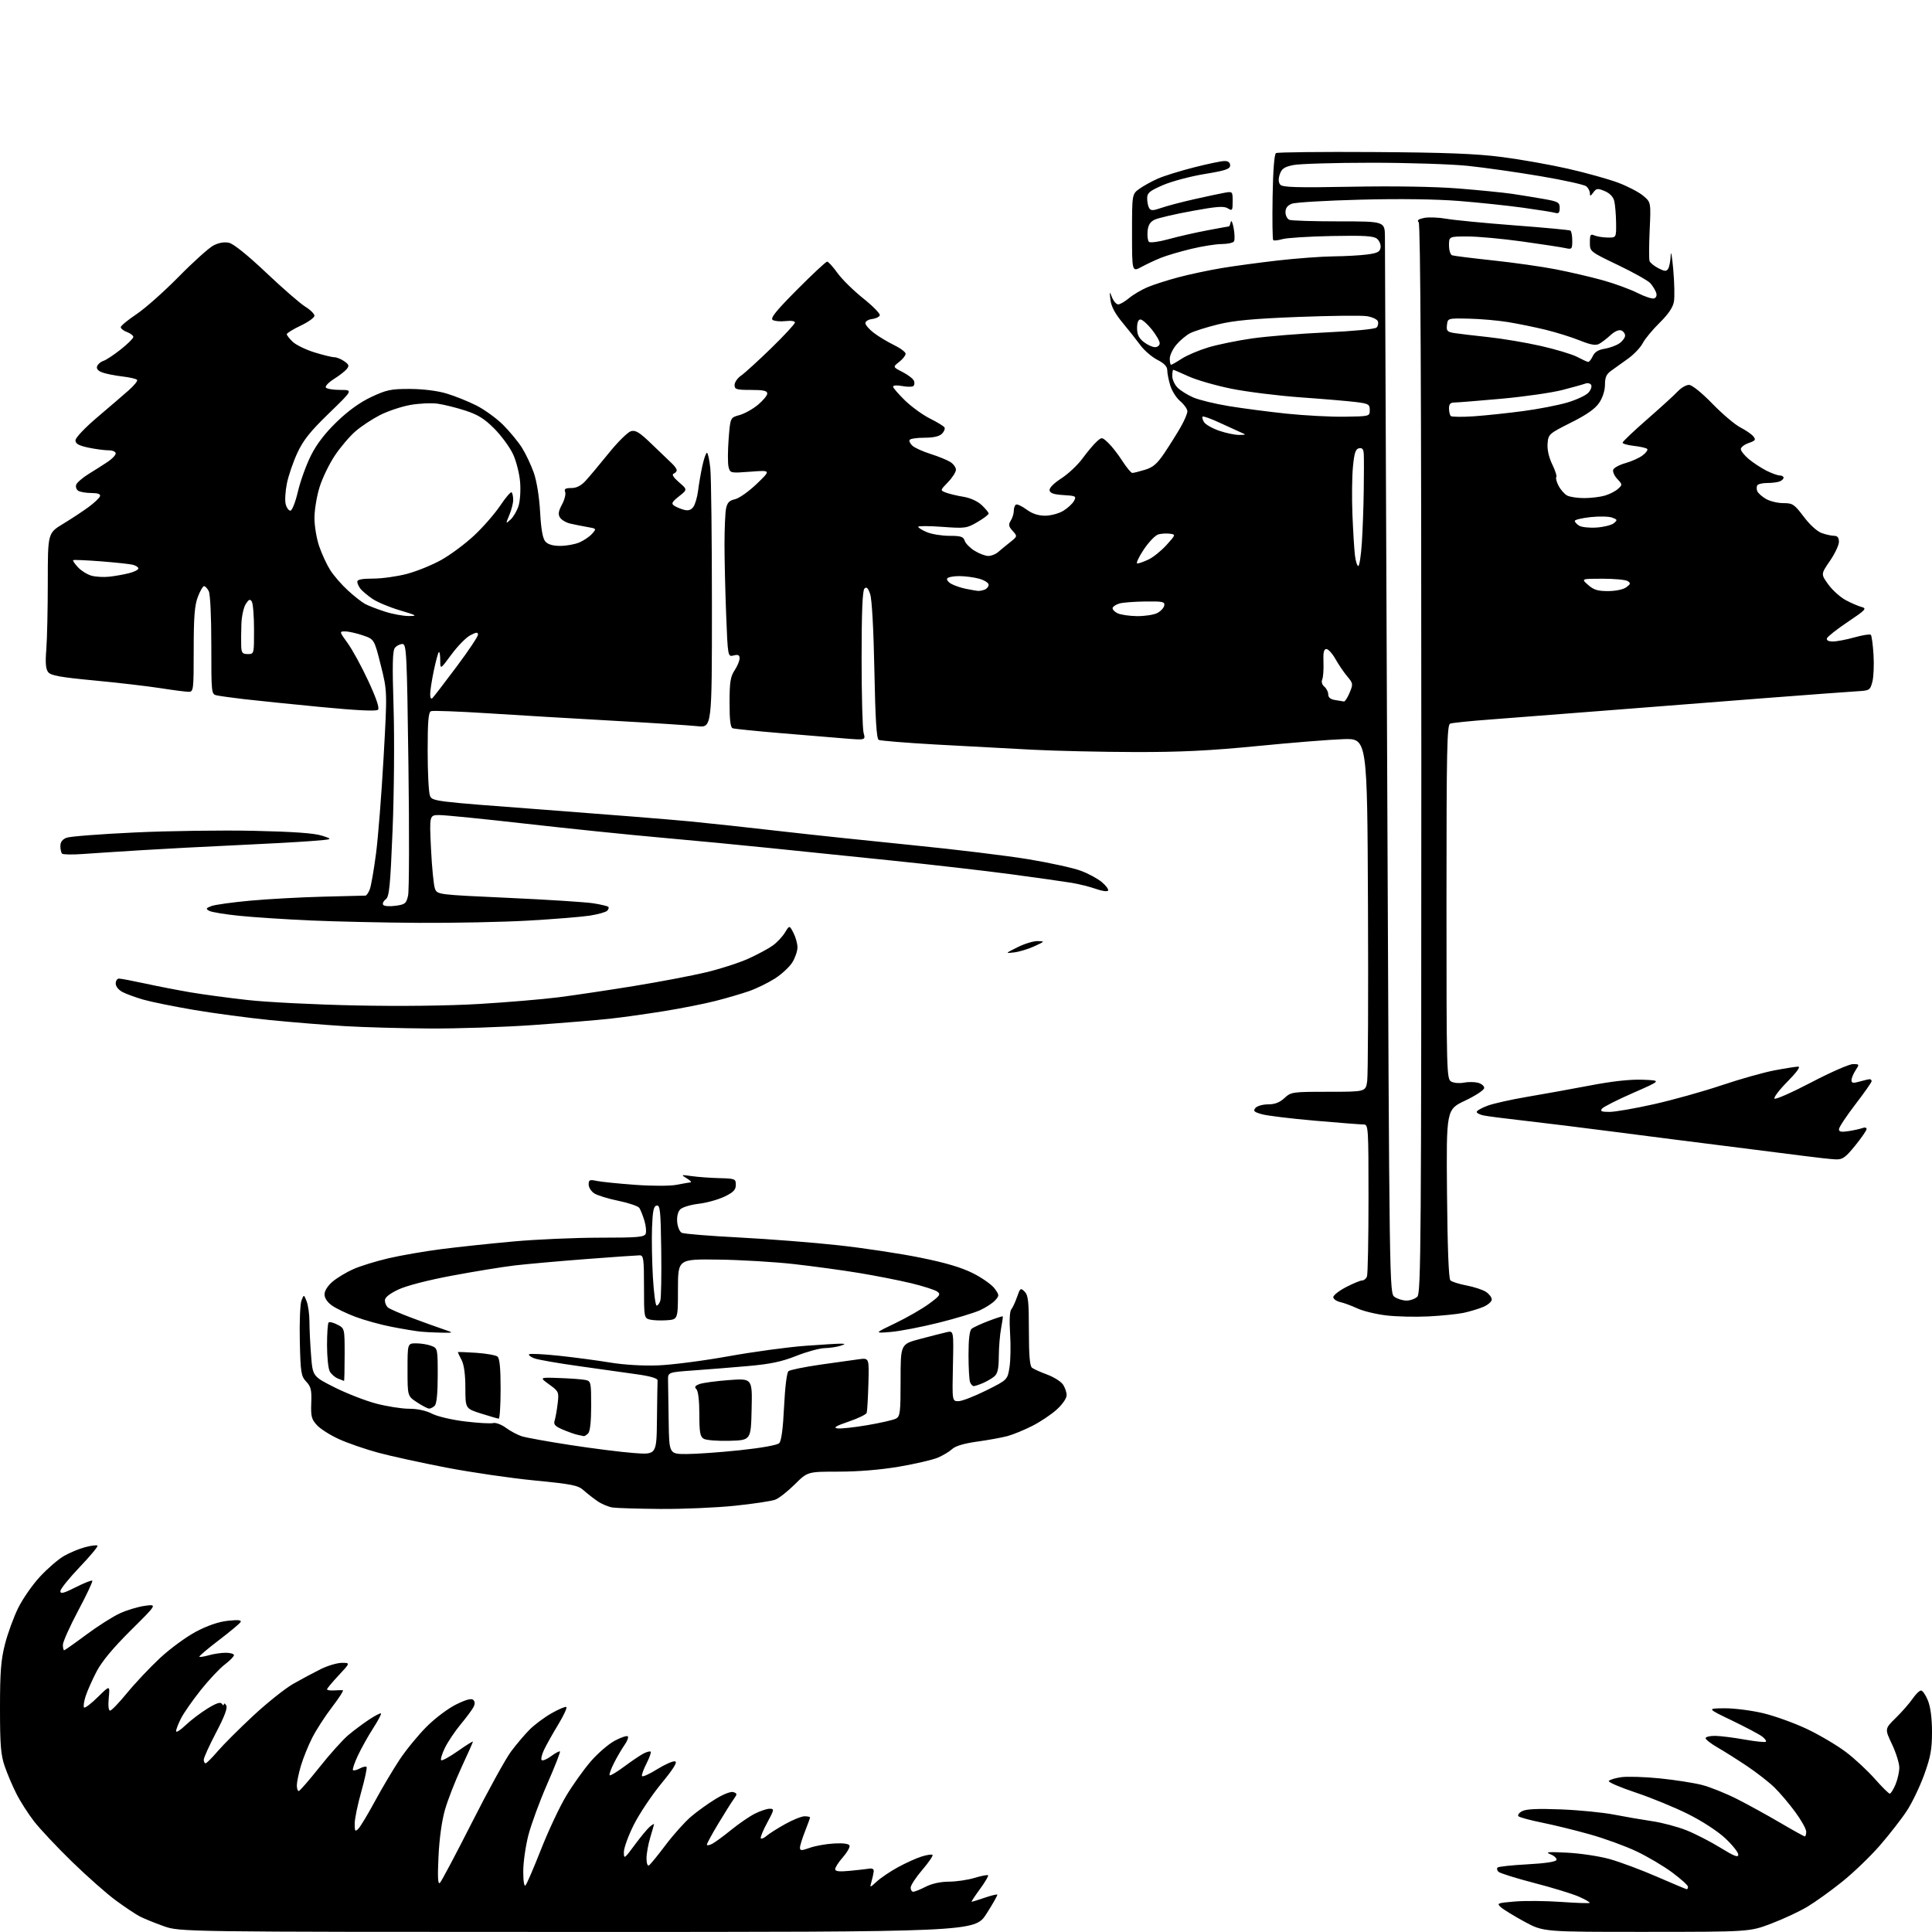 <?xml version="1.0" encoding="UTF-8" standalone="no"?>
<svg 
  version="1.1" 
  xmlns="http://www.w3.org/2000/svg" 
  xmlns:xlink="http://www.w3.org/1999/xlink" 
  xmlns:svg="http://www.w3.org/2000/svg"
  xmlns:rdf="http://www.w3.org/1999/02/22-rdf-syntax-ns#"
  xmlns:cc="http://creativecommons.org/ns#"
  xmlns:dc="http://purl.org/dc/elements/1.1/"
  viewBox="0 0 768 768"
  width="768"
  height="768"
>
<style>svg {background-color: white; }</style>"
<path stroke="none" fill="black" fill-rule="evenodd" d="M229.50,767.98C71.50,767.96 71.50,767.96 65.00,765.65C61.42,764.38 57.15,762.64 55.50,761.77C53.85,760.91 49.58,758.05 46.00,755.42C42.42,752.79 34.61,745.89 28.63,740.07C22.66,734.26 15.86,727.02 13.52,724.00C11.19,720.98 8.03,716.04 6.51,713.02C4.98,710.01 2.90,705.10 1.87,702.12C0.32,697.61 -0.00,693.67 -0.00,679.00C-0.00,664.64 0.37,659.86 1.98,653.57C3.07,649.30 5.43,642.84 7.22,639.21C9.00,635.58 12.90,629.98 15.88,626.76C18.86,623.54 23.15,619.84 25.40,618.54C27.66,617.23 31.46,615.65 33.85,615.02C36.24,614.38 38.45,614.12 38.75,614.42C39.05,614.72 35.86,618.57 31.65,622.97C27.44,627.38 24.00,631.66 24.00,632.50C24.00,633.70 25.31,633.37 30.10,630.95C33.46,629.25 36.42,628.09 36.69,628.35C36.95,628.62 34.43,633.98 31.08,640.26C27.74,646.55 25.00,652.66 25.00,653.84C25.00,655.03 25.22,656.00 25.49,656.00C25.77,656.00 29.70,653.23 34.24,649.85C38.78,646.47 44.79,642.65 47.58,641.36C50.38,640.06 54.88,638.71 57.58,638.34C62.50,637.67 62.50,637.67 52.00,648.08C44.92,655.11 40.48,660.45 38.37,664.50C36.65,667.80 34.69,672.22 34.02,674.32C33.35,676.42 33.08,678.41 33.42,678.76C33.77,679.10 36.22,677.24 38.88,674.61C43.72,669.85 43.72,669.85 43.23,674.93C42.94,678.01 43.14,680.00 43.76,680.00C44.32,680.00 47.36,676.84 50.52,672.97C53.69,669.10 59.56,662.88 63.57,659.13C67.58,655.39 74.06,650.64 77.97,648.58C82.66,646.12 87.00,644.65 90.70,644.27C94.81,643.84 96.12,644.00 95.60,644.84C95.20,645.48 91.28,648.74 86.87,652.10C82.47,655.45 79.04,658.37 79.25,658.58C79.46,658.79 81.17,658.52 83.06,657.98C84.94,657.44 87.95,657.00 89.74,657.00C91.53,657.00 93.00,657.43 93.00,657.95C93.00,658.47 91.34,660.16 89.32,661.70C87.29,663.24 83.00,667.81 79.78,671.86C76.56,675.91 73.04,680.95 71.96,683.07C70.88,685.19 70.00,687.48 70.00,688.16C70.00,688.85 71.69,687.79 73.75,685.81C75.81,683.84 79.74,680.85 82.48,679.17C86.05,676.98 87.67,676.45 88.21,677.31C88.63,677.96 88.98,678.05 89.00,677.50C89.02,676.95 89.43,677.13 89.92,677.91C90.54,678.88 89.29,682.24 85.91,688.68C83.21,693.82 81.00,698.70 81.00,699.51C81.00,700.33 81.34,700.97 81.75,700.93C82.16,700.89 84.30,698.75 86.50,696.18C88.70,693.61 95.04,687.26 100.60,682.09C106.16,676.91 113.36,671.17 116.60,669.33C119.85,667.48 124.75,664.86 127.50,663.50C130.25,662.14 134.02,661.02 135.89,661.01C139.27,661.00 139.27,661.00 134.64,665.96C132.09,668.68 130.00,671.19 130.00,671.53C130.00,671.87 131.24,672.07 132.75,671.97C134.26,671.87 135.85,671.84 136.28,671.89C136.71,671.95 134.77,674.98 131.98,678.62C129.19,682.26 125.63,687.77 124.07,690.87C122.50,693.97 120.50,698.94 119.61,701.93C118.73,704.92 118.00,708.41 118.00,709.68C118.00,710.96 118.34,711.99 118.75,711.97C119.16,711.95 122.88,707.68 127.00,702.49C131.12,697.29 136.30,691.53 138.50,689.69C140.70,687.85 144.42,685.07 146.77,683.52C149.12,681.97 151.23,680.89 151.45,681.12C151.68,681.34 150.27,684.00 148.33,687.01C146.38,690.03 143.67,694.89 142.29,697.81C140.92,700.74 140.03,703.36 140.31,703.65C140.60,703.93 141.81,703.64 143.00,703.00C144.19,702.36 145.41,702.08 145.71,702.38C146.00,702.67 145.06,707.09 143.62,712.21C142.17,717.32 140.99,723.06 140.99,724.96C141.00,728.00 141.18,728.25 142.45,726.96C143.25,726.16 146.22,721.23 149.05,716.00C151.88,710.77 156.29,703.35 158.84,699.50C161.39,695.65 166.21,689.76 169.56,686.41C172.96,683.00 178.16,679.09 181.38,677.52C185.34,675.58 187.43,675.03 188.15,675.75C188.86,676.46 188.86,677.39 188.16,678.70C187.59,679.76 185.29,682.85 183.04,685.56C180.79,688.28 178.01,692.44 176.86,694.80C175.71,697.17 175.04,699.38 175.37,699.71C175.70,700.04 178.68,698.41 181.99,696.09C185.29,693.77 188.00,692.07 188.00,692.31C188.00,692.55 185.96,697.15 183.46,702.53C180.96,707.91 178.00,715.50 176.88,719.41C175.63,723.75 174.64,730.95 174.31,738.00C173.91,746.40 174.07,749.22 174.88,748.46C175.49,747.88 181.21,737.08 187.61,724.46C194.00,711.83 200.99,699.14 203.14,696.25C205.30,693.37 208.63,689.43 210.56,687.51C212.49,685.58 216.38,682.68 219.22,681.06C222.06,679.44 224.71,678.32 225.12,678.57C225.52,678.82 224.07,681.97 221.89,685.55C219.71,689.14 217.19,693.63 216.29,695.53C215.38,697.42 214.95,699.29 215.33,699.67C215.71,700.05 217.40,699.34 219.09,698.09C220.78,696.84 222.35,696.01 222.58,696.24C222.81,696.48 220.55,702.25 217.56,709.08C214.57,715.91 211.20,725.07 210.06,729.44C208.93,733.80 208.00,740.31 208.00,743.89C208.00,747.84 208.36,750.03 208.91,749.45C209.41,748.93 212.19,742.47 215.09,735.11C217.99,727.74 222.49,718.17 225.09,713.85C227.69,709.52 232.09,703.35 234.87,700.15C237.65,696.94 241.94,693.25 244.41,691.94C246.87,690.63 249.19,689.86 249.56,690.22C249.92,690.59 249.33,692.15 248.24,693.69C247.15,695.24 245.27,698.46 244.06,700.85C242.85,703.24 242.08,705.42 242.35,705.69C242.63,705.96 245.24,704.40 248.17,702.21C251.10,700.03 254.55,697.71 255.84,697.04C257.12,696.38 258.39,696.06 258.66,696.32C258.92,696.59 258.18,698.68 257.01,700.98C255.84,703.27 255.02,705.53 255.19,706.00C255.36,706.48 258.05,705.28 261.16,703.34C264.27,701.40 267.50,699.97 268.33,700.16C269.41,700.40 267.83,702.97 262.88,709.00C259.04,713.67 254.13,721.04 251.95,725.37C249.78,729.69 248.00,734.58 248.00,736.23C248.00,739.11 248.16,739.00 252.33,733.36C254.71,730.14 257.41,726.88 258.33,726.13C259.25,725.37 260.00,724.92 259.99,725.13C259.98,725.33 259.31,727.71 258.49,730.41C257.67,733.11 257.00,736.85 257.00,738.72C257.00,740.68 257.41,741.86 257.98,741.51C258.52,741.18 261.48,737.56 264.56,733.46C267.65,729.36 272.19,724.28 274.66,722.17C277.14,720.05 281.59,716.85 284.57,715.05C287.77,713.11 290.63,712.03 291.60,712.40C293.10,712.98 293.10,713.20 291.61,715.26C290.72,716.49 287.97,720.87 285.50,724.98C283.02,729.09 281.00,732.82 281.00,733.26C281.00,733.71 281.98,733.55 283.17,732.91C284.36,732.27 287.75,729.78 290.70,727.38C293.66,724.97 297.84,722.10 300.00,721.00C302.16,719.90 304.83,719.00 305.95,719.00C307.86,719.00 307.81,719.31 304.94,724.62C303.27,727.70 302.14,730.48 302.44,730.78C302.74,731.08 303.78,730.63 304.74,729.78C305.71,728.93 309.01,726.83 312.08,725.12C315.15,723.40 318.64,722.00 319.83,722.00C321.02,722.00 322.00,722.21 322.00,722.46C322.00,722.72 321.10,725.21 320.00,728.00C318.90,730.79 318.00,733.71 318.00,734.49C318.00,735.71 318.55,735.72 321.95,734.52C324.13,733.75 328.47,732.98 331.60,732.81C335.26,732.61 337.44,732.91 337.70,733.66C337.92,734.29 336.73,736.38 335.05,738.29C333.37,740.20 332.00,742.32 332.00,743.00C332.00,743.91 333.55,744.09 337.75,743.69C340.91,743.39 344.40,742.99 345.50,742.82C346.81,742.61 347.44,743.02 347.31,744.00C347.21,744.83 346.81,746.62 346.42,748.00C345.71,750.50 345.71,750.50 348.61,747.86C350.20,746.41 353.98,743.87 357.00,742.22C360.02,740.57 364.22,738.67 366.32,738.01C368.42,737.34 370.38,737.05 370.69,737.35C370.99,737.66 369.16,740.34 366.62,743.31C364.08,746.28 362.00,749.45 362.00,750.36C362.00,751.26 362.47,752.00 363.04,752.00C363.61,752.00 365.84,751.10 368.00,750.00C370.44,748.75 373.91,748.00 377.21,747.99C380.12,747.98 384.71,747.31 387.41,746.49C390.12,745.67 392.53,745.20 392.78,745.45C393.03,745.70 391.57,748.18 389.53,750.95C387.50,753.73 386.01,756.00 386.24,756.00C386.46,756.00 388.77,755.27 391.38,754.39C393.98,753.50 396.26,752.94 396.44,753.14C396.63,753.34 394.69,756.76 392.14,760.75C387.50,767.99 387.50,767.99 229.50,767.98zM654.50,767.95C613.50,767.97 613.50,767.97 606.00,763.90C601.88,761.66 597.66,759.07 596.64,758.16C594.87,756.59 595.17,756.47 602.14,755.88C606.19,755.54 614.45,755.61 620.50,756.04C626.55,756.47 631.68,756.64 631.90,756.42C632.13,756.20 630.21,755.10 627.65,753.96C625.09,752.83 617.08,750.37 609.84,748.50C602.61,746.62 596.22,744.62 595.66,744.06C595.10,743.50 594.93,742.73 595.30,742.37C595.67,742.00 601.00,741.43 607.15,741.10C614.21,740.72 618.48,740.08 618.72,739.35C618.93,738.72 617.84,737.70 616.30,737.09C614.06,736.20 615.39,736.08 623.00,736.47C628.23,736.73 635.84,737.88 639.93,739.03C644.01,740.17 652.47,743.33 658.72,746.05C664.97,748.77 670.29,751.00 670.54,751.00C670.79,751.00 671.00,750.55 671.00,750.00C671.00,749.45 668.19,746.91 664.75,744.35C661.31,741.80 654.90,738.00 650.49,735.92C646.09,733.83 637.75,730.80 631.96,729.18C626.18,727.55 617.63,725.46 612.97,724.52C608.31,723.58 604.11,722.45 603.64,722.00C603.17,721.55 603.81,720.64 605.06,719.97C606.67,719.11 611.17,718.90 620.42,719.26C627.61,719.54 637.10,720.47 641.50,721.32C645.90,722.18 652.77,723.36 656.77,723.95C660.77,724.54 666.92,726.18 670.43,727.58C673.95,728.99 680.01,732.11 683.91,734.51C689.37,737.88 691.00,738.51 691.00,737.24C691.00,736.34 688.69,733.44 685.87,730.79C682.89,727.99 676.72,723.96 671.10,721.15C665.79,718.49 656.39,714.63 650.22,712.57C644.04,710.51 639.23,708.44 639.52,707.97C639.81,707.50 641.99,706.82 644.36,706.47C646.73,706.11 653.62,706.32 659.67,706.92C665.72,707.53 673.33,708.71 676.58,709.55C679.84,710.39 686.10,712.91 690.50,715.14C694.90,717.37 702.64,721.63 707.69,724.60C712.75,727.57 717.14,730.00 717.44,730.00C717.75,730.00 718.00,729.15 718.00,728.11C718.00,727.07 716.03,723.55 713.63,720.29C711.23,717.02 707.52,712.64 705.38,710.56C703.25,708.47 698.35,704.65 694.50,702.07C690.65,699.49 685.36,696.15 682.75,694.65C680.14,693.15 678.00,691.48 678.00,690.96C678.00,690.43 679.69,690.02 681.75,690.03C683.81,690.05 689.08,690.71 693.46,691.49C697.84,692.27 701.67,692.67 701.96,692.37C702.26,692.08 701.60,691.14 700.50,690.30C699.40,689.45 694.00,686.59 688.50,683.94C678.50,679.13 678.50,679.13 685.50,679.07C689.35,679.04 696.31,679.93 700.96,681.04C705.61,682.16 713.48,685.01 718.46,687.38C723.43,689.76 730.33,693.84 733.80,696.47C737.26,699.09 742.42,703.89 745.27,707.12C748.12,710.35 750.79,713.00 751.21,713.00C751.63,713.00 752.65,711.37 753.49,709.38C754.32,707.39 755.00,704.35 755.00,702.63C755.00,700.91 753.69,696.74 752.10,693.36C749.19,687.23 749.19,687.23 753.64,682.86C756.08,680.46 759.08,677.04 760.29,675.26C761.51,673.47 763.01,672.01 763.64,672.01C764.27,672.00 765.51,673.81 766.39,676.02C767.42,678.60 768.00,683.06 768.00,688.47C768.00,695.38 767.44,698.43 764.91,705.43C763.21,710.12 760.13,716.56 758.06,719.73C756.00,722.90 751.18,729.10 747.37,733.50C743.55,737.90 736.78,744.42 732.31,748.00C727.85,751.58 721.65,756.04 718.53,757.91C715.42,759.79 708.96,762.81 704.18,764.63C695.50,767.93 695.50,767.93 654.50,767.95zM262.50,599.83C253.70,599.76 245.16,599.50 243.53,599.26C241.90,599.02 239.20,597.89 237.53,596.75C235.86,595.61 233.38,593.66 232.00,592.42C229.80,590.44 227.43,589.96 212.50,588.51C203.15,587.60 187.40,585.31 177.50,583.41C167.60,581.50 155.36,578.83 150.31,577.46C145.25,576.09 138.28,573.68 134.81,572.11C131.34,570.54 127.38,568.03 126.00,566.54C123.83,564.19 123.53,563.03 123.73,557.71C123.93,552.56 123.61,551.21 121.73,549.22C119.69,547.04 119.47,545.71 119.18,533.17C119.01,525.65 119.30,518.38 119.83,517.00C120.79,514.50 120.79,514.50 121.90,517.32C122.50,518.86 123.00,522.46 123.01,525.32C123.01,528.17 123.30,534.24 123.66,538.82C124.31,547.13 124.31,547.13 133.05,551.53C137.87,553.94 145.31,556.84 149.59,557.96C153.87,559.08 159.75,560.00 162.66,560.00C165.95,560.00 169.36,560.74 171.72,561.96C173.85,563.06 179.58,564.41 184.86,565.05C190.01,565.67 195.05,565.96 196.06,565.69C197.07,565.43 199.35,566.28 201.11,567.58C202.88,568.89 205.71,570.39 207.41,570.94C209.11,571.48 217.78,573.05 226.68,574.42C235.58,575.79 246.94,577.23 251.93,577.60C261.00,578.29 261.00,578.29 261.15,564.14C261.23,556.36 261.35,549.44 261.40,548.75C261.47,547.94 258.72,547.10 253.50,546.35C249.10,545.71 238.65,544.24 230.28,543.08C221.91,541.92 213.86,540.52 212.39,539.96C210.92,539.40 209.99,538.67 210.33,538.34C210.66,538.01 216.01,538.27 222.22,538.93C228.42,539.59 237.59,540.81 242.59,541.64C248.05,542.54 255.63,542.99 261.59,542.76C267.04,542.56 279.60,540.93 289.50,539.15C299.40,537.37 313.12,535.50 320.00,534.99C326.88,534.48 333.40,534.09 334.50,534.13C336.14,534.19 336.05,534.34 334.00,535.00C332.62,535.44 329.82,535.85 327.78,535.90C325.73,535.96 320.65,537.35 316.48,539.01C310.68,541.31 306.18,542.25 297.21,543.04C290.77,543.61 281.00,544.39 275.50,544.78C265.50,545.50 265.50,545.50 265.56,548.75C265.59,550.54 265.70,557.85 265.81,565.00C266.00,578.00 266.00,578.00 272.89,578.00C276.68,578.00 286.24,577.32 294.12,576.49C302.63,575.59 308.98,574.45 309.75,573.68C310.61,572.82 311.26,567.91 311.68,559.18C312.05,551.50 312.77,545.60 313.42,545.07C314.03,544.56 319.70,543.40 326.02,542.48C332.33,541.57 339.30,540.59 341.50,540.31C345.50,539.79 345.50,539.79 345.20,550.15C345.04,555.84 344.73,561.02 344.52,561.64C344.31,562.27 341.07,563.84 337.32,565.12C332.35,566.81 331.13,567.54 332.84,567.80C334.13,568.00 339.49,567.43 344.75,566.53C350.01,565.64 355.14,564.46 356.16,563.92C357.82,563.03 358.00,561.50 358.00,548.62C358.00,534.31 358.00,534.31 365.75,532.26C370.01,531.13 374.76,529.92 376.30,529.57C379.11,528.94 379.11,528.94 378.80,542.97C378.50,557.00 378.50,557.00 381.00,556.99C382.38,556.99 387.32,555.07 392.00,552.74C400.50,548.50 400.50,548.50 401.29,543.50C401.73,540.75 401.83,534.73 401.53,530.12C401.19,525.05 401.37,521.26 401.99,520.52C402.55,519.84 403.59,517.59 404.31,515.52C405.53,511.98 405.71,511.86 407.31,513.45C408.73,514.88 409.00,517.31 409.00,528.95C409.00,538.82 409.36,543.03 410.25,543.71C410.94,544.23 413.64,545.45 416.25,546.41C418.87,547.38 421.68,549.13 422.50,550.31C423.33,551.48 424.00,553.42 424.00,554.61C424.00,555.86 422.33,558.28 420.03,560.35C417.85,562.33 413.45,565.26 410.25,566.87C407.06,568.48 402.65,570.29 400.44,570.88C398.24,571.47 392.85,572.45 388.47,573.06C383.25,573.78 379.80,574.80 378.49,576.03C377.38,577.06 374.78,578.61 372.72,579.47C370.66,580.33 363.76,581.93 357.39,583.02C350.11,584.26 341.19,585.00 333.41,585.00C321.03,585.00 321.03,585.00 315.95,590.05C313.16,592.82 309.67,595.57 308.19,596.14C306.71,596.71 299.43,597.81 292.00,598.57C284.57,599.33 271.30,599.90 262.50,599.83zM290.00,572.74C285.32,572.87 280.71,572.51 279.75,571.94C278.30,571.08 278.00,569.42 278.00,562.15C278.00,556.83 277.54,552.94 276.84,552.24C275.95,551.35 276.25,550.86 278.09,550.18C279.41,549.69 284.68,548.98 289.78,548.60C299.06,547.92 299.06,547.92 298.78,560.21C298.50,572.50 298.50,572.50 290.00,572.74zM232.05,570.88C231.75,570.82 230.60,570.57 229.50,570.34C228.40,570.10 225.78,569.17 223.68,568.27C220.55,566.93 219.98,566.26 220.51,564.57C220.86,563.43 221.39,560.40 221.69,557.84C222.22,553.34 222.11,553.09 218.31,550.34C214.39,547.50 214.39,547.50 222.44,547.79C226.88,547.95 231.51,548.29 232.75,548.56C234.90,549.02 235.00,549.48 235.00,558.82C235.00,565.09 234.57,569.03 233.80,569.80C233.14,570.46 232.35,570.95 232.05,570.88zM198.25,563.94C197.84,563.91 194.69,563.00 191.25,561.91C185.00,559.93 185.00,559.93 184.99,551.71C184.99,546.38 184.46,542.49 183.49,540.64C182.67,539.06 182.00,537.66 182.00,537.52C182.00,537.38 185.26,537.49 189.25,537.76C193.24,538.03 197.06,538.70 197.75,539.25C198.62,539.95 199.00,543.82 199.00,552.12C199.00,558.66 198.66,563.97 198.25,563.94zM170.55,559.94C169.97,559.91 167.81,558.78 165.75,557.43C162.00,554.97 162.00,554.97 162.00,544.49C162.00,534.00 162.00,534.00 165.43,534.00C167.32,534.00 170.02,534.44 171.43,534.98C173.97,535.94 174.00,536.08 174.00,546.78C174.00,553.86 173.59,558.01 172.80,558.80C172.14,559.46 171.13,559.97 170.55,559.94zM387.06,551.00C386.59,551.00 385.94,550.29 385.61,549.42C385.27,548.55 385.00,543.65 385.00,538.54C385.00,532.32 385.41,528.90 386.25,528.21C386.94,527.64 389.95,526.25 392.94,525.11C395.93,523.98 398.48,523.15 398.60,523.27C398.73,523.40 398.44,525.52 397.96,528.00C397.48,530.48 397.07,535.47 397.04,539.10C397.01,544.12 396.58,546.04 395.25,547.15C394.29,547.96 392.24,549.15 390.70,549.81C389.16,550.46 387.53,551.00 387.06,551.00zM136.75,548.94C136.61,548.90 135.52,548.48 134.32,547.99C133.11,547.51 131.65,546.22 131.07,545.12C130.48,544.03 130.00,539.35 130.00,534.73C130.00,530.11 130.28,526.05 130.63,525.71C130.97,525.36 132.55,525.75 134.13,526.57C137.00,528.05 137.00,528.05 137.00,538.53C137.00,544.29 136.89,548.97 136.75,548.94zM175.50,529.76C172.75,529.72 168.93,529.52 167.00,529.32C165.07,529.12 159.96,528.27 155.62,527.42C151.29,526.58 144.85,524.80 141.30,523.46C137.76,522.13 133.54,520.10 131.93,518.95C130.12,517.66 129.00,515.97 129.00,514.52C129.00,513.11 130.29,511.09 132.25,509.43C134.04,507.92 137.75,505.69 140.50,504.48C143.25,503.26 149.55,501.32 154.50,500.17C159.45,499.02 168.90,497.38 175.50,496.54C182.10,495.69 194.93,494.33 204.00,493.51C213.07,492.68 228.50,492.01 238.28,492.00C253.54,492.00 256.15,491.78 256.67,490.42C257.00,489.56 256.76,487.20 256.14,485.17C255.52,483.15 254.62,480.91 254.16,480.19C253.69,479.47 249.98,478.20 245.90,477.36C241.83,476.53 237.49,475.20 236.25,474.40C235.01,473.61 234.00,472.01 234.00,470.85C234.00,469.01 234.40,468.83 237.25,469.44C239.04,469.81 245.90,470.51 252.50,470.99C259.40,471.49 266.41,471.48 269.00,470.97C271.48,470.49 273.95,470.05 274.50,470.01C275.05,469.96 274.38,469.24 273.00,468.41C270.58,466.94 270.65,466.91 275.00,467.53C277.48,467.88 282.43,468.24 286.00,468.33C292.22,468.49 292.50,468.61 292.50,471.00C292.50,472.97 291.55,473.96 288.00,475.67C285.52,476.86 280.90,478.15 277.72,478.52C274.54,478.90 271.25,479.89 270.42,480.73C269.48,481.66 269.01,483.60 269.20,485.77C269.36,487.71 270.18,489.64 271.00,490.06C271.82,490.48 282.18,491.32 294.00,491.93C305.82,492.55 323.60,493.94 333.50,495.04C343.40,496.13 357.97,498.33 365.88,499.94C375.96,501.98 382.22,503.84 386.84,506.17C390.46,508.00 394.31,510.73 395.39,512.23C397.27,514.84 397.28,515.03 395.58,516.91C394.61,517.99 391.94,519.74 389.65,520.80C387.37,521.86 379.88,524.13 373.00,525.84C366.12,527.55 357.57,529.19 354.00,529.48C347.50,530.02 347.50,530.02 355.88,526.00C360.49,523.79 366.51,520.33 369.25,518.32C373.68,515.06 374.06,514.51 372.56,513.42C371.64,512.75 366.97,511.25 362.19,510.10C357.41,508.95 348.10,507.12 341.50,506.03C334.90,504.94 323.20,503.35 315.50,502.48C307.80,501.62 294.30,500.82 285.50,500.71C269.50,500.50 269.50,500.50 269.50,512.50C269.50,524.50 269.50,524.50 265.08,524.82C262.65,524.99 259.61,524.87 258.33,524.55C256.05,523.97 256.00,523.72 256.00,511.48C256.00,500.26 255.82,499.00 254.25,499.01C253.29,499.01 243.72,499.68 233.00,500.50C222.28,501.32 209.54,502.46 204.70,503.02C199.87,503.59 188.66,505.41 179.81,507.07C170.10,508.88 161.58,511.09 158.35,512.61C154.79,514.30 153.00,515.75 153.00,516.95C153.00,517.94 153.56,519.22 154.25,519.78C154.94,520.34 159.10,522.15 163.50,523.80C167.90,525.46 173.53,527.49 176.00,528.32C180.50,529.84 180.50,529.84 175.50,529.76zM568.00,523.29C562.77,523.56 555.16,523.39 551.09,522.90C547.01,522.42 541.84,521.17 539.59,520.12C537.34,519.07 534.26,517.93 532.75,517.59C531.24,517.24 530.00,516.36 530.00,515.62C530.00,514.89 532.29,513.10 535.09,511.64C537.89,510.19 540.77,509.00 541.49,509.00C542.20,509.00 543.06,508.29 543.39,507.42C543.73,506.55 544.00,492.60 544.00,476.42C544.00,447.91 543.94,447.00 542.05,447.00C540.97,447.00 532.31,446.33 522.80,445.50C513.28,444.68 503.78,443.52 501.68,442.94C498.51,442.06 498.06,441.63 499.05,440.44C499.71,439.65 501.96,439.00 504.07,439.00C506.77,439.00 508.69,438.26 510.59,436.50C513.22,434.07 513.69,434.00 528.08,434.00C542.88,434.00 542.88,434.00 543.48,429.75C543.81,427.41 543.95,395.80 543.79,359.50C543.50,293.50 543.50,293.50 534.00,293.82C528.77,293.99 513.36,295.23 499.74,296.57C480.96,298.41 469.26,298.99 451.24,298.95C438.19,298.92 419.85,298.51 410.50,298.03C401.15,297.55 383.82,296.62 372.00,295.96C360.18,295.29 349.96,294.46 349.30,294.12C348.44,293.66 347.96,285.94 347.58,266.46C347.26,250.09 346.60,238.15 345.90,236.15C345.05,233.70 344.46,233.14 343.63,233.97C342.85,234.75 342.50,243.34 342.50,261.80C342.50,276.48 342.86,289.79 343.30,291.36C344.09,294.22 344.09,294.22 335.80,293.55C331.23,293.19 319.62,292.22 310.00,291.41C300.38,290.60 291.94,289.74 291.25,289.50C290.36,289.19 290.00,286.21 290.01,279.28C290.01,271.20 290.36,268.98 292.00,266.50C293.09,264.85 293.99,262.70 293.99,261.73C294.00,260.37 293.45,260.10 291.66,260.55C289.32,261.14 289.32,261.14 288.66,244.41C288.30,235.21 288.00,222.63 288.00,216.47C288.00,210.30 288.28,203.87 288.61,202.18C289.09,199.81 289.90,198.96 292.16,198.46C293.78,198.11 297.67,195.36 300.80,192.35C306.50,186.88 306.50,186.88 298.37,187.50C290.31,188.11 290.24,188.10 289.61,185.60C289.27,184.21 289.28,179.24 289.64,174.54C290.30,166.00 290.30,166.00 293.90,165.02C295.88,164.49 299.19,162.66 301.25,160.95C303.31,159.25 305.00,157.21 305.00,156.43C305.00,155.34 303.46,155.00 298.50,155.00C292.72,155.00 292.00,154.78 292.00,153.05C292.00,151.97 293.17,150.28 294.61,149.30C296.04,148.31 301.44,143.39 306.61,138.36C311.77,133.33 316.00,128.76 316.00,128.21C316.00,127.62 314.41,127.38 312.25,127.64C310.19,127.88 307.89,127.67 307.15,127.17C306.13,126.48 308.52,123.53 316.87,115.13C322.96,109.01 328.32,104.00 328.80,104.00C329.27,104.00 331.12,106.03 332.90,108.52C334.69,111.00 339.29,115.54 343.13,118.60C346.97,121.67 349.94,124.70 349.73,125.34C349.52,125.98 348.14,126.64 346.67,126.82C345.20,126.99 344.00,127.72 344.00,128.45C344.00,129.17 345.51,130.92 347.36,132.33C349.21,133.74 352.81,135.91 355.36,137.15C357.91,138.38 360.00,139.95 360.00,140.63C360.00,141.30 358.85,142.76 357.43,143.87C354.87,145.89 354.87,145.89 358.81,147.90C360.98,149.01 363.01,150.59 363.33,151.43C363.65,152.26 363.49,153.20 362.97,153.52C362.46,153.84 360.45,153.80 358.52,153.44C356.58,153.07 355.00,153.18 355.00,153.68C355.00,154.17 357.14,156.65 359.75,159.19C362.36,161.72 366.83,164.96 369.68,166.38C372.53,167.80 375.12,169.38 375.44,169.90C375.76,170.42 375.31,171.55 374.44,172.42C373.39,173.47 371.05,174.00 367.49,174.00C364.53,174.00 361.88,174.39 361.58,174.87C361.29,175.34 361.82,176.41 362.77,177.24C363.72,178.07 366.98,179.53 370.00,180.48C373.02,181.44 376.51,182.86 377.75,183.64C378.99,184.41 380.00,185.80 380.00,186.73C380.00,187.65 378.58,189.87 376.84,191.67C373.68,194.93 373.68,194.93 376.09,195.84C377.42,196.34 380.52,197.08 383.00,197.48C385.71,197.92 388.60,199.24 390.25,200.79C391.76,202.21 393.00,203.72 393.00,204.14C393.00,204.57 391.00,206.09 388.55,207.52C384.31,210.01 383.67,210.10 374.55,209.43C369.30,209.04 365.00,209.04 365.00,209.41C365.00,209.79 366.56,210.75 368.47,211.55C370.38,212.35 374.39,213.00 377.40,213.00C381.94,213.00 382.97,213.33 383.48,214.95C383.82,216.02 385.60,217.82 387.42,218.95C389.24,220.08 391.70,221.00 392.87,221.00C394.04,221.00 395.79,220.31 396.75,219.47C397.71,218.63 399.85,216.88 401.49,215.57C404.47,213.20 404.48,213.18 402.54,211.04C400.93,209.26 400.80,208.55 401.79,206.96C402.46,205.90 403.00,204.15 403.00,203.07C403.00,202.00 403.38,200.88 403.85,200.59C404.32,200.30 406.21,201.18 408.05,202.53C410.31,204.20 412.70,205.00 415.44,205.00C417.69,204.99 420.92,204.13 422.69,203.05C424.44,201.98 426.35,200.21 426.94,199.11C427.94,197.24 427.67,197.09 422.77,196.80C418.97,196.58 417.44,196.07 417.22,194.94C417.04,193.99 418.87,192.12 421.90,190.16C424.64,188.39 428.44,184.81 430.35,182.20C432.26,179.60 434.77,176.61 435.93,175.57C437.99,173.70 438.06,173.71 440.53,176.03C441.91,177.32 444.43,180.55 446.12,183.19C447.82,185.84 449.62,188.00 450.12,188.00C450.62,188.00 452.88,187.44 455.14,186.75C458.39,185.76 460.00,184.36 462.93,180.00C464.96,176.97 467.83,172.39 469.31,169.82C470.79,167.25 472.00,164.41 472.00,163.51C472.00,162.61 470.73,160.80 469.18,159.49C467.62,158.19 465.82,155.35 465.18,153.19C464.53,151.03 464.00,148.32 464.00,147.15C464.00,145.70 462.77,144.41 460.06,143.03C457.89,141.92 454.87,139.33 453.35,137.26C451.83,135.19 448.63,131.15 446.23,128.27C443.28,124.72 441.74,121.83 441.43,119.27C441.00,115.69 441.04,115.64 442.07,118.25C442.68,119.76 443.77,121.00 444.51,121.00C445.24,121.00 447.17,119.88 448.79,118.52C450.42,117.16 453.71,115.20 456.12,114.18C458.53,113.16 464.10,111.37 468.50,110.21C472.90,109.04 480.55,107.42 485.50,106.59C490.45,105.76 500.57,104.39 508.00,103.54C515.42,102.70 525.33,101.96 530.00,101.91C534.67,101.86 540.75,101.53 543.50,101.16C547.55,100.63 548.56,100.10 548.80,98.41C548.96,97.26 548.33,95.69 547.39,94.91C546.04,93.79 542.30,93.57 529.34,93.82C520.35,94.00 511.57,94.55 509.82,95.05C508.07,95.55 506.40,95.73 506.12,95.45C505.83,95.17 505.73,87.42 505.88,78.23C506.05,67.71 506.55,61.28 507.23,60.86C507.82,60.50 525.22,60.31 545.90,60.44C574.53,60.62 586.71,61.09 596.98,62.41C604.39,63.36 616.32,65.48 623.48,67.11C630.64,68.75 639.56,71.24 643.30,72.65C647.04,74.06 651.49,76.38 653.19,77.81C656.28,80.41 656.28,80.41 655.77,91.46C655.49,97.53 655.47,103.07 655.72,103.77C655.97,104.47 657.55,105.75 659.22,106.62C661.74,107.92 662.41,107.96 663.12,106.84C663.59,106.10 664.04,103.70 664.13,101.50C664.21,99.30 664.67,101.78 665.13,107.00C665.60,112.22 665.73,118.01 665.42,119.86C665.04,122.16 663.23,124.85 659.68,128.35C656.83,131.16 653.83,134.80 653.00,136.44C652.17,138.07 649.62,140.78 647.32,142.46C645.02,144.13 641.98,146.31 640.57,147.30C638.58,148.69 638.00,149.95 638.00,152.90C638.00,155.20 637.10,158.05 635.72,160.10C634.12,162.49 630.78,164.84 624.47,168.00C615.73,172.39 615.49,172.60 615.19,176.30C614.99,178.71 615.67,181.75 617.05,184.61C618.25,187.08 618.97,189.36 618.65,189.68C618.34,190.00 618.74,191.53 619.55,193.10C620.36,194.66 621.89,196.40 622.94,196.97C624.00,197.54 627.04,198.00 629.69,198.00C632.34,198.00 636.03,197.56 637.89,197.03C639.75,196.50 642.12,195.30 643.15,194.36C644.99,192.70 644.98,192.61 642.89,190.38C641.71,189.13 640.99,187.47 641.28,186.71C641.58,185.94 643.77,184.76 646.16,184.09C648.56,183.42 651.63,182.04 652.99,181.01C654.35,179.98 655.16,178.83 654.78,178.45C654.41,178.07 652.05,177.53 649.55,177.25C647.05,176.97 645.00,176.40 645.00,175.97C645.00,175.55 649.39,171.38 654.75,166.70C660.11,162.02 665.59,157.03 666.92,155.60C668.26,154.17 670.26,153.00 671.38,153.00C672.60,153.00 676.35,156.01 680.70,160.48C684.70,164.59 689.70,168.83 691.81,169.90C693.91,170.98 696.22,172.56 696.95,173.43C698.08,174.80 697.83,175.16 695.13,176.11C693.41,176.70 692.00,177.79 692.00,178.51C692.00,179.23 693.41,181.01 695.13,182.46C696.86,183.91 699.99,185.97 702.09,187.05C704.20,188.12 706.61,189.00 707.46,189.00C708.31,189.00 709.00,189.40 709.00,189.89C709.00,190.38 708.29,191.06 707.42,191.39C706.55,191.73 704.32,192.00 702.48,192.00C700.63,192.00 698.87,192.41 698.56,192.91C698.25,193.41 698.23,194.45 698.53,195.21C698.82,195.98 700.36,197.37 701.94,198.30C703.52,199.24 706.64,200.00 708.87,200.00C712.62,200.00 713.25,200.42 717.03,205.42C719.46,208.65 722.38,211.29 724.21,211.92C725.91,212.52 728.13,213.00 729.15,213.00C730.43,213.00 731.00,213.73 731.00,215.39C731.00,216.70 729.38,220.13 727.40,223.00C723.81,228.23 723.81,228.23 726.80,232.36C728.45,234.64 731.59,237.44 733.77,238.60C735.96,239.76 738.80,240.98 740.09,241.31C742.17,241.86 741.56,242.51 734.54,247.21C730.20,250.12 726.47,253.06 726.24,253.75C725.98,254.55 726.84,255.00 728.60,255.00C730.12,255.00 734.00,254.26 737.21,253.36C740.43,252.46 743.33,252.00 743.68,252.34C744.02,252.68 744.50,256.24 744.75,260.23C745.00,264.23 744.80,269.07 744.30,271.00C743.42,274.35 743.17,274.51 738.44,274.78C735.72,274.93 719.10,276.17 701.50,277.52C683.90,278.88 655.55,281.09 638.50,282.44C621.45,283.78 600.85,285.38 592.72,285.99C584.59,286.59 577.28,287.34 576.47,287.65C575.20,288.14 575.00,297.57 575.00,358.57C575.00,426.91 575.06,428.96 576.92,429.96C577.97,430.52 580.21,430.71 581.88,430.37C583.56,430.04 586.07,430.05 587.46,430.40C588.86,430.75 590.00,431.68 590.00,432.47C590.00,433.28 586.68,435.48 582.46,437.49C574.92,441.06 574.92,441.06 575.21,474.48C575.40,495.80 575.87,508.28 576.54,508.94C577.10,509.51 580.00,510.43 582.98,511.00C585.95,511.56 589.42,512.70 590.69,513.53C591.96,514.37 593.00,515.73 593.00,516.57C593.00,517.41 591.47,518.74 589.59,519.53C587.72,520.31 584.23,521.36 581.84,521.87C579.45,522.38 573.23,523.01 568.00,523.29zM261.03,519.00C261.49,519.00 262.14,518.13 262.48,517.06C262.82,515.99 262.99,506.97 262.85,497.02C262.64,481.28 262.41,478.97 261.05,479.23C259.82,479.46 259.44,481.30 259.19,488.01C259.02,492.68 259.18,501.56 259.54,507.75C259.90,513.94 260.57,519.00 261.03,519.00zM559.15,517.00C560.64,517.00 562.56,516.29 563.43,515.43C564.85,514.01 565.00,493.23 565.00,301.63C565.00,153.15 564.68,89.08 563.94,88.34C563.19,87.59 563.83,87.08 566.13,86.62C567.92,86.27 571.88,86.42 574.94,86.96C578.00,87.50 590.17,88.68 602.00,89.58C613.83,90.47 623.84,91.41 624.25,91.66C624.66,91.91 625.00,93.72 625.00,95.68C625.00,99.04 624.85,99.20 622.25,98.62C620.74,98.28 613.04,97.11 605.14,96.00C597.24,94.90 587.46,94.00 583.39,94.00C576.00,94.00 576.00,94.00 576.00,97.53C576.00,99.47 576.56,101.26 577.25,101.49C577.94,101.73 585.25,102.64 593.50,103.52C601.75,104.40 613.00,106.00 618.50,107.07C624.00,108.14 632.34,110.08 637.03,111.38C641.73,112.68 647.96,114.96 650.89,116.44C653.81,117.92 656.82,118.90 657.58,118.61C658.42,118.28 658.72,117.37 658.33,116.29C657.98,115.30 656.98,113.67 656.10,112.64C655.22,111.62 649.44,108.36 643.25,105.40C632.00,100.01 632.00,100.01 632.00,96.40C632.00,93.33 632.26,92.90 633.75,93.57C634.71,94.00 637.08,94.39 639.00,94.43C642.50,94.50 642.50,94.50 642.42,88.48C642.37,85.17 642.04,81.29 641.68,79.86C641.26,78.21 639.87,76.78 637.88,75.95C635.07,74.79 634.58,74.85 633.37,76.51C632.25,78.04 632.00,78.09 632.00,76.81C632.00,75.95 631.36,74.71 630.57,74.06C629.79,73.41 621.58,71.59 612.32,70.03C603.07,68.46 590.10,66.62 583.50,65.93C576.90,65.25 559.58,64.69 545.00,64.69C530.42,64.70 516.51,65.11 514.08,65.62C510.52,66.35 509.48,67.07 508.73,69.30C508.12,71.15 508.18,72.51 508.92,73.40C509.81,74.47 515.31,74.64 537.26,74.23C554.03,73.92 570.26,74.18 579.50,74.91C587.75,75.56 597.42,76.52 601.00,77.04C604.58,77.57 610.31,78.50 613.75,79.11C619.42,80.12 620.00,80.46 620.00,82.68C620.00,84.55 619.58,85.01 618.25,84.62C617.29,84.34 611.55,83.42 605.50,82.58C599.45,81.74 587.98,80.53 580.00,79.89C570.79,79.16 556.49,78.96 540.81,79.37C527.24,79.72 514.97,80.44 513.56,80.98C511.79,81.65 511.00,82.69 511.00,84.37C511.00,85.70 511.71,87.06 512.58,87.39C513.45,87.73 522.34,88.00 532.33,88.00C550.50,88.00 550.50,88.00 550.53,94.25C550.54,97.69 550.95,193.56 551.43,307.30C552.31,514.10 552.31,514.10 554.38,515.55C555.51,516.35 557.66,517.00 559.15,517.00zM729.70,460.87C727.94,460.80 722.23,460.18 717.00,459.49C711.77,458.80 697.83,457.04 686.00,455.56C674.17,454.09 654.38,451.56 642.00,449.95C629.62,448.34 613.42,446.34 606.00,445.50C598.58,444.67 591.26,443.73 589.75,443.41C588.24,443.10 587.00,442.46 587.00,442.00C587.00,441.54 588.91,440.44 591.25,439.56C593.59,438.68 600.67,437.09 607.00,436.02C613.33,434.96 624.58,432.92 632.00,431.51C640.96,429.79 648.02,429.02 653.00,429.21C660.50,429.50 660.50,429.50 649.21,434.44C643.00,437.16 637.44,439.97 636.84,440.69C635.98,441.73 636.58,442.00 639.79,442.00C642.01,442.00 649.99,440.62 657.52,438.92C665.05,437.23 677.12,433.85 684.35,431.42C691.58,428.98 701.04,426.31 705.36,425.49C709.68,424.67 713.94,424.00 714.83,424.00C715.83,424.00 714.19,426.27 710.53,429.97C707.27,433.26 704.97,436.30 705.40,436.72C705.83,437.15 712.42,434.24 720.04,430.25C727.66,426.26 735.09,423.00 736.56,423.00C739.17,423.00 739.19,423.06 737.62,425.46C736.73,426.82 736.00,428.59 736.00,429.40C736.00,430.57 736.64,430.68 739.24,429.93C741.03,429.42 742.83,429.00 743.24,429.00C743.66,429.00 744.00,429.36 744.00,429.79C744.00,430.23 741.08,434.39 737.51,439.04C733.94,443.69 731.02,448.12 731.01,448.88C731.00,449.92 731.95,450.10 734.91,449.63C737.06,449.29 739.54,448.73 740.41,448.40C741.29,448.06 742.00,448.24 742.00,448.80C742.00,449.36 739.95,452.33 737.45,455.41C733.55,460.20 732.43,460.98 729.70,460.87zM170.50,408.84C159.50,408.77 144.43,408.35 137.00,407.90C129.57,407.46 116.30,406.38 107.50,405.51C98.70,404.63 84.97,402.80 77.00,401.44C69.03,400.08 60.03,398.25 57.01,397.38C54.00,396.52 50.28,395.16 48.76,394.38C47.16,393.55 46.00,392.12 46.00,390.97C46.00,389.89 46.58,389.00 47.30,389.00C48.01,389.00 52.62,389.87 57.55,390.94C62.47,392.01 70.55,393.58 75.50,394.43C80.45,395.28 90.80,396.68 98.50,397.53C106.20,398.39 125.55,399.36 141.50,399.68C159.34,400.05 178.19,399.82 190.50,399.09C201.50,398.44 215.68,397.24 222.00,396.44C228.32,395.63 241.82,393.61 252.00,391.96C262.18,390.30 275.09,387.84 280.71,386.50C286.32,385.16 293.87,382.72 297.48,381.08C301.09,379.45 305.43,377.12 307.12,375.91C308.81,374.71 311.01,372.38 312.01,370.74C313.82,367.76 313.82,367.76 315.41,370.83C316.29,372.52 317.00,375.11 317.00,376.58C317.00,378.06 316.09,380.74 314.97,382.55C313.86,384.35 310.75,387.24 308.07,388.96C305.39,390.67 300.79,392.93 297.85,393.96C294.91,394.99 288.87,396.76 284.44,397.89C280.01,399.02 270.78,400.85 263.94,401.95C257.10,403.05 247.45,404.41 242.50,404.95C237.55,405.50 223.82,406.63 212.00,407.47C200.18,408.30 181.50,408.92 170.50,408.84zM403.16,378.59C399.50,379.03 399.50,379.03 404.50,376.53C407.25,375.15 410.85,374.06 412.50,374.10C415.42,374.17 415.38,374.22 411.16,376.16C408.77,377.26 405.17,378.35 403.16,378.59zM166.57,366.85C152.78,366.77 133.40,366.34 123.50,365.90C113.60,365.46 100.85,364.63 95.17,364.05C89.50,363.48 84.10,362.59 83.17,362.08C81.72,361.26 81.83,361.02 84.04,360.17C85.44,359.64 92.42,358.67 99.54,358.02C106.67,357.37 119.70,356.66 128.50,356.44C137.30,356.22 144.85,356.03 145.27,356.02C145.70,356.01 146.48,354.88 147.00,353.51C147.52,352.14 148.64,345.72 149.48,339.26C150.32,332.79 151.67,315.63 152.48,301.13C153.96,274.77 153.96,274.77 151.37,264.44C148.78,254.11 148.78,254.11 144.21,252.56C141.70,251.70 138.56,251.00 137.24,251.00C134.84,251.00 134.84,251.01 138.26,255.75C140.14,258.36 143.84,265.15 146.47,270.83C149.62,277.65 150.91,281.49 150.26,282.14C149.60,282.80 141.84,282.42 127.38,281.03C115.35,279.87 101.67,278.47 97.00,277.92C92.33,277.37 87.49,276.70 86.25,276.44C84.01,275.96 84.00,275.88 84.00,256.42C84.00,244.85 83.58,236.08 82.96,234.93C82.40,233.87 81.56,233.00 81.10,233.00C80.64,233.00 79.54,234.93 78.64,237.28C77.36,240.63 77.00,245.22 77.00,258.28C77.00,274.36 76.92,275.00 74.99,275.00C73.88,275.00 68.82,274.35 63.74,273.55C58.66,272.76 46.85,271.38 37.50,270.50C24.03,269.23 20.22,268.54 19.16,267.20C18.17,265.95 17.97,263.53 18.41,258.10C18.73,254.03 19.00,241.97 19.00,231.31C19.00,211.91 19.00,211.91 25.12,208.21C28.49,206.17 33.06,203.15 35.29,201.50C37.52,199.85 39.53,197.94 39.75,197.25C40.04,196.40 38.95,196.00 36.33,195.98C34.23,195.98 31.87,195.57 31.10,195.09C30.34,194.60 29.98,193.50 30.31,192.64C30.64,191.79 32.84,189.89 35.20,188.43C37.57,186.98 40.96,184.82 42.74,183.64C44.53,182.46 45.99,180.94 45.99,180.25C46.00,179.53 44.75,179.00 43.05,179.00C41.43,179.00 37.83,178.51 35.05,177.92C31.26,177.10 30.00,176.39 30.00,175.04C30.00,174.01 33.73,170.08 38.68,165.87C43.46,161.82 49.08,156.99 51.17,155.14C53.27,153.29 54.77,151.44 54.52,151.03C54.26,150.62 51.60,149.99 48.59,149.64C45.58,149.29 41.98,148.56 40.58,148.03C38.92,147.40 38.24,146.55 38.61,145.57C38.93,144.75 40.04,143.80 41.08,143.47C42.13,143.14 45.24,141.09 47.99,138.91C50.75,136.73 53.00,134.50 53.00,133.95C53.00,133.40 51.88,132.52 50.50,132.00C49.12,131.48 48.00,130.61 48.00,130.06C48.00,129.52 50.81,127.19 54.25,124.90C57.69,122.60 65.25,115.89 71.05,109.99C76.86,104.08 83.08,98.49 84.88,97.56C86.97,96.48 89.18,96.10 91.03,96.51C92.81,96.90 98.44,101.42 105.80,108.39C112.35,114.59 119.34,120.67 121.35,121.91C123.36,123.15 125.00,124.77 125.00,125.51C125.00,126.25 122.53,128.03 119.50,129.46C116.47,130.89 114.00,132.42 114.00,132.85C114.00,133.29 115.08,134.66 116.39,135.90C117.70,137.13 121.57,139.01 124.98,140.07C128.39,141.13 131.94,142.00 132.87,142.00C133.80,142.00 135.58,142.72 136.83,143.59C138.73,144.92 138.89,145.43 137.81,146.73C137.11,147.58 134.82,149.35 132.73,150.67C130.64,151.99 129.19,153.51 129.52,154.04C129.85,154.57 132.42,155.00 135.24,155.00C140.37,155.00 140.37,155.00 130.81,164.25C123.36,171.46 120.58,174.93 118.22,180.00C116.56,183.57 114.68,189.04 114.05,192.14C113.42,195.24 113.20,198.95 113.56,200.39C113.92,201.82 114.76,203.00 115.43,203.00C116.11,203.00 117.41,199.70 118.42,195.43C119.40,191.27 121.72,184.83 123.58,181.12C125.87,176.54 129.18,172.22 133.89,167.67C138.50,163.22 143.13,159.90 147.67,157.77C153.70,154.95 155.49,154.58 163.00,154.61C168.12,154.63 173.87,155.34 177.45,156.41C180.72,157.38 186.06,159.52 189.32,161.16C192.58,162.81 197.39,166.30 200.01,168.91C202.63,171.53 205.99,175.61 207.49,177.98C208.98,180.35 211.09,184.81 212.18,187.89C213.36,191.28 214.36,197.46 214.70,203.50C215.08,210.38 215.73,214.05 216.78,215.25C217.80,216.42 219.77,217.00 222.69,217.00C225.09,217.00 228.51,216.39 230.28,215.64C232.05,214.89 234.33,213.34 235.35,212.20C237.18,210.15 237.16,210.12 233.35,209.47C231.23,209.10 228.19,208.49 226.58,208.11C224.98,207.73 223.18,206.65 222.60,205.72C221.79,204.45 221.99,203.18 223.39,200.57C224.42,198.67 224.99,196.41 224.66,195.55C224.20,194.36 224.76,194.00 227.11,194.00C229.20,194.00 230.99,193.08 232.83,191.08C234.30,189.47 238.43,184.54 242.00,180.12C245.57,175.69 249.54,171.78 250.80,171.41C252.68,170.88 254.22,171.84 259.17,176.63C262.51,179.86 266.09,183.29 267.12,184.25C268.16,185.21 269.00,186.41 269.00,186.92C269.00,187.42 268.44,188.04 267.75,188.30C266.96,188.60 267.76,189.86 269.90,191.70C273.30,194.62 273.30,194.62 269.90,197.31C267.07,199.56 266.75,200.18 268.00,201.02C268.82,201.57 270.58,202.31 271.91,202.66C273.59,203.10 274.70,202.76 275.61,201.51C276.33,200.53 277.17,197.65 277.49,195.11C277.80,192.58 278.56,188.14 279.19,185.25C279.81,182.36 280.63,180.00 281.02,180.00C281.40,180.00 282.00,182.77 282.36,186.15C282.71,189.53 283.00,214.12 283.00,240.79C283.00,289.28 283.00,289.28 277.25,288.67C274.09,288.33 258.90,287.35 243.50,286.49C228.10,285.63 205.87,284.31 194.10,283.55C182.32,282.80 172.09,282.41 171.35,282.70C170.30,283.10 170.00,286.62 170.00,298.54C170.00,306.97 170.40,314.92 170.89,316.21C171.77,318.53 171.94,318.55 216.14,321.86C240.54,323.69 266.80,325.79 274.50,326.54C282.20,327.29 298.40,329.04 310.50,330.44C322.60,331.83 346.23,334.33 363.00,336.00C379.77,337.66 400.43,340.18 408.90,341.58C417.37,342.99 426.72,345.04 429.67,346.15C432.62,347.25 436.38,349.29 438.02,350.67C439.66,352.05 440.77,353.57 440.48,354.04C440.19,354.51 438.05,354.21 435.72,353.38C433.40,352.54 429.06,351.45 426.07,350.95C423.09,350.45 412.29,348.92 402.07,347.55C391.86,346.18 370.23,343.69 354.00,342.03C337.77,340.37 315.95,338.13 305.50,337.05C295.05,335.97 275.93,334.14 263.00,332.99C250.07,331.85 225.82,329.35 209.10,327.45C192.39,325.55 176.90,324.00 174.70,324.00C170.69,324.00 170.69,324.00 171.33,337.40C171.69,344.77 172.39,351.89 172.89,353.22C173.81,355.63 173.81,355.63 202.16,356.92C217.75,357.63 232.92,358.60 235.89,359.08C238.85,359.55 241.52,360.19 241.82,360.49C242.12,360.79 241.91,361.49 241.36,362.04C240.80,362.60 237.68,363.47 234.42,363.98C231.16,364.48 220.21,365.37 210.07,365.95C199.94,366.53 180.36,366.93 166.57,366.85zM157.16,360.07C161.05,359.55 161.49,359.19 162.22,356.00C162.65,354.07 162.72,330.79 162.36,304.25C161.76,259.40 161.59,256.00 159.98,256.00C159.02,256.00 157.68,256.67 157.00,257.50C156.04,258.65 155.91,264.13 156.45,281.25C156.83,293.68 156.66,315.15 156.06,329.90C155.14,352.41 154.74,356.47 153.34,357.50C152.43,358.16 151.97,359.14 152.30,359.67C152.63,360.21 154.80,360.39 157.16,360.07zM32.93,339.48C28.76,339.78 25.05,339.71 24.68,339.34C24.30,338.97 24.00,337.61 24.00,336.31C24.00,334.72 24.81,333.64 26.47,333.01C27.83,332.49 40.01,331.55 53.53,330.92C67.05,330.28 88.33,329.99 100.81,330.26C116.65,330.61 124.86,331.19 128.00,332.20C132.50,333.65 132.50,333.65 123.50,334.35C118.55,334.73 105.05,335.48 93.50,336.00C81.95,336.53 65.30,337.40 56.50,337.95C47.70,338.49 37.09,339.18 32.93,339.48zM534.24,278.85C534.64,278.93 535.65,277.37 536.48,275.39C537.93,271.93 537.89,271.65 535.56,268.89C534.22,267.30 532.11,264.20 530.88,262.00C529.64,259.80 528.01,258.00 527.26,258.00C526.24,258.00 525.94,259.36 526.10,263.25C526.21,266.14 525.99,269.22 525.61,270.09C525.19,271.03 525.54,272.20 526.45,272.96C527.30,273.67 528.00,275.06 528.00,276.06C528.00,277.26 528.92,278.01 530.75,278.28C532.26,278.51 533.83,278.77 534.24,278.85zM171.95,277.45C172.47,276.93 176.74,271.36 181.45,265.08C186.15,258.80 190.00,253.05 190.00,252.30C190.00,251.21 189.41,251.25 186.97,252.52C185.30,253.38 181.92,256.82 179.47,260.15C175.00,266.22 175.00,266.22 175.00,262.44C175.00,260.37 174.74,258.92 174.43,259.23C174.12,259.55 173.22,262.88 172.43,266.65C171.64,270.42 171.00,274.60 171.00,275.95C171.00,277.49 171.35,278.05 171.95,277.45zM98.50,260.00C101.00,260.00 101.00,259.99 100.98,250.25C100.98,244.89 100.58,239.88 100.09,239.12C99.40,238.02 98.90,238.23 97.69,240.12C96.85,241.43 96.07,244.97 95.96,248.00C95.85,251.03 95.81,254.96 95.88,256.75C95.98,259.52 96.37,260.00 98.50,260.00zM162.50,244.88C166.12,244.87 165.78,244.65 158.88,242.59C154.68,241.34 149.73,239.25 147.88,237.94C146.02,236.64 143.95,234.88 143.28,234.04C142.61,233.19 142.05,231.94 142.03,231.25C142.01,230.38 143.91,230.00 148.32,230.00C151.79,230.00 157.82,229.16 161.72,228.14C165.62,227.12 171.79,224.61 175.44,222.57C179.09,220.53 184.98,216.15 188.52,212.83C192.07,209.51 196.72,204.17 198.87,200.96C201.02,197.74 203.05,195.38 203.39,195.72C203.72,196.06 204.00,197.40 204.00,198.70C204.00,200.00 203.32,202.70 202.48,204.71C200.97,208.32 200.97,208.33 202.94,206.55C204.03,205.57 205.45,203.17 206.09,201.23C206.74,199.27 207.03,195.01 206.75,191.61C206.48,188.25 205.21,183.25 203.92,180.50C202.63,177.75 199.30,173.21 196.51,170.40C192.59,166.46 189.97,164.83 184.97,163.21C181.41,162.05 176.46,160.82 173.96,160.47C171.46,160.12 166.54,160.36 163.03,160.99C159.51,161.63 154.13,163.43 151.07,164.99C148.01,166.55 143.62,169.44 141.32,171.43C139.02,173.41 135.32,177.77 133.08,181.12C130.85,184.46 128.11,190.13 127.01,193.71C125.90,197.28 125.00,202.79 125.00,205.95C125.00,209.10 125.85,214.17 126.90,217.20C127.94,220.23 129.90,224.46 131.26,226.61C132.61,228.75 135.74,232.36 138.22,234.64C140.69,236.91 143.79,239.36 145.11,240.07C146.42,240.78 149.97,242.15 153.00,243.12C156.03,244.10 160.30,244.89 162.50,244.88zM452.00,244.92C455.02,244.95 458.62,244.40 459.99,243.71C461.36,243.02 462.63,241.67 462.81,240.72C463.11,239.20 462.22,239.01 455.32,239.10C451.02,239.15 446.41,239.50 445.07,239.88C443.74,240.25 442.49,241.03 442.30,241.61C442.10,242.19 442.97,243.16 444.22,243.77C445.47,244.37 448.98,244.89 452.00,244.92zM388.67,234.89C389.31,234.95 390.55,234.73 391.42,234.39C392.29,234.06 393.00,233.18 393.00,232.44C393.00,231.70 391.31,230.63 389.25,230.05C387.19,229.48 383.61,229.01 381.31,229.01C379.00,229.00 376.85,229.43 376.53,229.95C376.21,230.47 376.97,231.46 378.22,232.13C379.47,232.81 382.07,233.69 384.00,234.07C385.93,234.46 388.03,234.82 388.67,234.89zM639.31,234.97C642.34,234.95 645.33,234.31 646.50,233.43C648.21,232.14 648.28,231.79 647.00,230.98C646.17,230.46 641.67,230.04 637.00,230.05C628.50,230.06 628.50,230.06 631.31,232.53C633.53,234.49 635.18,234.99 639.31,234.97zM43.50,229.24C45.70,229.00 49.19,228.38 51.25,227.86C53.31,227.35 55.00,226.50 55.00,225.98C55.00,225.46 53.99,224.79 52.75,224.49C51.51,224.19 45.78,223.58 40.00,223.13C34.22,222.69 29.31,222.48 29.08,222.67C28.85,222.85 29.72,224.14 31.02,225.53C32.33,226.91 34.76,228.41 36.44,228.87C38.13,229.32 41.30,229.49 43.50,229.24zM539.94,225.00C540.39,225.00 541.03,220.84 541.36,215.75C541.69,210.66 542.03,201.32 542.11,195.00C542.20,188.68 542.21,182.23 542.13,180.68C542.03,178.56 541.56,177.94 540.25,178.19C538.86,178.45 538.36,179.98 537.82,185.51C537.44,189.35 537.35,197.90 537.61,204.50C537.88,211.10 538.32,218.41 538.61,220.75C538.89,223.09 539.49,225.00 539.94,225.00zM452.09,224.00C452.70,224.00 454.72,223.28 456.58,222.40C458.43,221.52 461.64,218.93 463.71,216.65C467.36,212.61 467.40,212.49 465.13,212.17C463.85,211.98 461.79,212.09 460.55,212.40C459.30,212.71 456.69,215.40 454.64,218.48C452.63,221.52 451.48,224.00 452.09,224.00zM634.69,209.70C637.54,209.51 640.62,208.73 641.53,207.98C643.03,206.73 642.97,206.53 640.85,205.75C639.58,205.28 635.71,205.19 632.27,205.56C628.82,205.93 626.00,206.61 626.00,207.07C626.00,207.53 626.79,208.39 627.75,208.98C628.71,209.57 631.84,209.90 634.69,209.70zM492.50,172.89C495.50,172.86 495.50,172.86 493.00,171.77C491.62,171.16 487.81,169.42 484.52,167.90C481.23,166.38 478.32,165.35 478.05,165.61C477.79,165.88 478.04,166.86 478.62,167.80C479.20,168.73 481.88,170.27 484.58,171.21C487.29,172.14 490.85,172.90 492.50,172.89zM534.50,165.65C544.46,165.50 544.50,165.49 544.50,163.00C544.50,160.72 544.02,160.44 539.00,159.82C535.98,159.44 526.10,158.60 517.05,157.96C508.01,157.31 495.56,155.75 489.38,154.50C483.21,153.24 475.59,151.04 472.46,149.61C469.32,148.17 466.59,147.00 466.38,147.00C466.17,147.00 466.00,148.12 466.00,149.50C466.00,150.88 466.95,152.95 468.10,154.10C469.26,155.26 472.07,157.01 474.35,158.00C476.63,158.99 483.00,160.54 488.50,161.44C494.00,162.34 504.35,163.69 511.50,164.44C518.65,165.18 529.00,165.73 534.50,165.65zM585.95,165.48C590.65,165.15 599.45,164.22 605.50,163.41C611.55,162.61 619.46,161.07 623.07,160.00C626.69,158.93 630.44,157.17 631.42,156.09C632.40,155.01 632.88,153.62 632.50,152.99C632.11,152.37 631.08,152.14 630.20,152.48C629.32,152.81 625.21,153.96 621.05,155.03C616.90,156.10 606.08,157.66 597.00,158.49C587.92,159.31 579.49,159.99 578.25,160.00C576.56,160.00 576.00,160.58 576.00,162.33C576.00,163.62 576.32,164.98 576.70,165.37C577.09,165.76 581.25,165.80 585.95,165.48zM465.52,145.00C465.81,145.00 467.72,143.91 469.77,142.58C471.82,141.25 476.53,139.24 480.24,138.12C483.94,136.99 491.82,135.38 497.74,134.53C503.66,133.69 516.97,132.60 527.32,132.13C538.11,131.63 546.59,130.81 547.20,130.20C547.79,129.61 548.02,128.49 547.72,127.71C547.42,126.92 545.45,126.01 543.34,125.68C541.23,125.35 528.92,125.49 516.00,125.99C498.15,126.69 490.51,127.40 484.21,128.95C479.65,130.07 474.64,131.65 473.08,132.46C471.52,133.27 469.06,135.33 467.62,137.04C466.18,138.75 465.00,141.24 465.00,142.58C465.00,143.91 465.23,145.00 465.52,145.00zM631.27,143.87C631.70,143.94 632.53,142.92 633.13,141.61C633.89,139.95 635.33,139.04 637.86,138.63C639.86,138.31 642.51,137.34 643.75,136.47C644.99,135.60 646.00,134.22 646.00,133.41C646.00,132.60 645.30,131.67 644.44,131.34C643.52,130.99 641.77,131.77 640.19,133.24C638.71,134.61 636.67,136.17 635.65,136.71C634.30,137.43 632.24,137.06 627.94,135.32C624.71,134.02 618.57,132.10 614.29,131.06C610.00,130.02 603.27,128.65 599.31,128.01C595.36,127.37 588.39,126.76 583.81,126.67C575.50,126.50 575.50,126.50 575.19,129.19C574.92,131.56 575.29,131.95 578.19,132.41C580.01,132.69 586.04,133.41 591.59,134.00C597.13,134.59 606.52,136.17 612.45,137.51C618.39,138.85 624.87,140.80 626.87,141.84C628.87,142.89 630.85,143.80 631.27,143.87zM459.13,138.00C460.16,138.00 461.00,137.30 461.00,136.44C461.00,135.58 459.57,133.11 457.83,130.94C456.09,128.77 454.07,127.00 453.33,127.00C452.48,127.00 452.00,128.24 452.00,130.43C452.00,132.94 452.70,134.41 454.63,135.93C456.08,137.07 458.11,138.00 459.13,138.00zM453.75,106.11C450.00,108.13 450.00,108.13 450.00,92.63C450.00,77.14 450.00,77.14 452.96,75.03C454.58,73.87 457.86,72.06 460.25,71.01C462.63,69.96 469.06,67.95 474.54,66.56C480.02,65.16 485.51,64.01 486.75,64.01C488.23,64.00 489.00,64.60 489.00,65.75C489.00,67.19 487.20,67.80 478.75,69.19C473.11,70.12 465.69,72.11 462.25,73.60C456.88,75.94 456.00,76.69 456.02,78.91C456.02,80.34 456.39,82.07 456.84,82.77C457.48,83.79 458.41,83.77 461.57,82.66C463.73,81.90 469.55,80.36 474.50,79.24C479.45,78.12 484.96,76.95 486.75,76.63C489.97,76.06 490.00,76.09 490.00,80.03C490.00,83.71 489.85,83.93 488.08,82.82C486.54,81.85 483.70,82.06 473.84,83.87C467.07,85.11 460.39,86.66 459.01,87.32C457.20,88.18 456.41,89.45 456.18,91.88C456.00,93.74 456.24,95.64 456.72,96.12C457.21,96.61 460.62,96.15 464.54,95.07C468.37,94.01 475.26,92.44 479.86,91.58C484.46,90.71 488.36,90.00 488.54,90.00C488.71,90.00 489.03,89.21 489.24,88.25C489.46,87.29 489.98,88.40 490.40,90.71C490.82,93.03 490.88,95.39 490.52,95.96C490.17,96.53 488.00,97.00 485.69,97.01C483.39,97.01 477.90,97.88 473.50,98.94C469.10,100.00 463.70,101.59 461.50,102.48C459.30,103.36 455.81,104.99 453.75,106.11z" />

</svg>